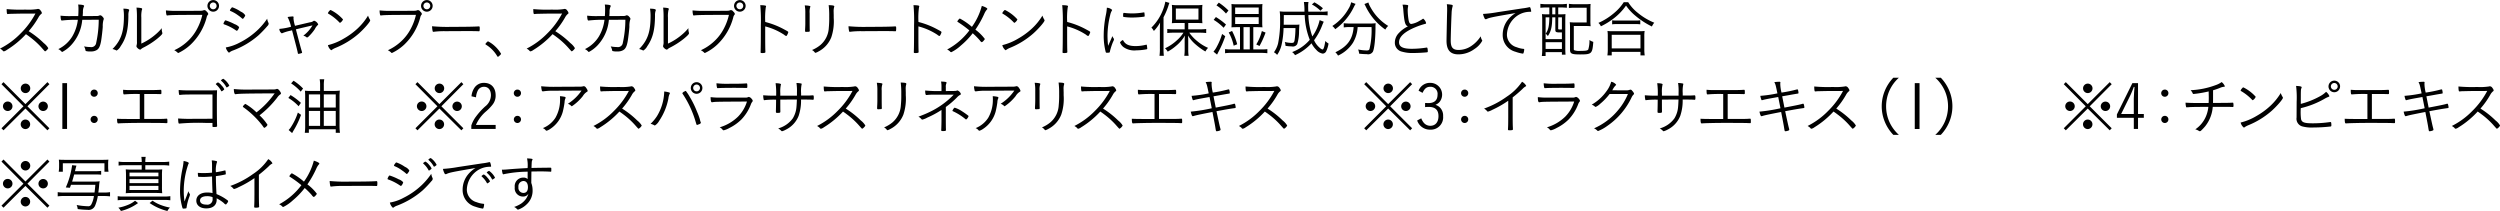 <svg xmlns="http://www.w3.org/2000/svg" width="646.125" height="54.53"><path d="M6.706 8.83c.448.31.72.5.88.63a20.479 20.479 0 013.009 2.69c.992 1.12.992 1.12 1.089 1.12a2.077 2.077 0 00.8-.82 4.634 4.634 0 00-1.169-1.31A22.817 22.817 0 007.41 8.06a21.382 21.382 0 002.513-3.53 2.971 2.971 0 01.736-.93.3.3 0 00.16-.24 1.192 1.192 0 00-.3-.59.853.853 0 00-.656-.47 1.177 1.177 0 00-.288.05 14.541 14.541 0 01-3.01.13 38.359 38.359 0 01-4.85-.13c.016.96.081 1.28.241 1.28h.048a.74.74 0 00.192-.02c.144-.01.176-.01.352-.03.416-.01 2.449-.06 3.057-.06 2.753 0 2.753 0 3.553-.02a20.832 20.832 0 01-3.793 5.11 19.847 19.847 0 01-5.362 3.95 3.1 3.1 0 01.672.48.452.452 0 00.32.24 2.053 2.053 0 00.769-.38 23.125 23.125 0 004.942-4.07zM25.518 5.1a28.028 28.028 0 01-.656 5.96 1.258 1.258 0 01-1.473 1.1 9.01 9.01 0 01-1.664-.17 3.478 3.478 0 01.32.76c.064.37.08.4.208.45a3.883 3.883 0 001.232.1 2.806 2.806 0 001.473-.34c.592-.33.928-.99 1.169-2.35.128-.74.352-2.56.432-3.68a5.886 5.886 0 01.192-1.8.649.649 0 00.08-.27.881.881 0 00-.288-.48.965.965 0 00-.625-.43.606.606 0 00-.288.08 1.524 1.524 0 01-.56.11c-.064 0-.752 0-3.7.02.016-.34.048-.59.064-1.01a3.128 3.128 0 01.24-1.42.4.4 0 00.064-.2c0-.2-.448-.32-1.537-.36a6.693 6.693 0 01.08 1.24c0 .56-.016 1.17-.064 1.75H18.28a21.175 21.175 0 01-2.641-.11c.048.97.128 1.26.368 1.26 0 0 .112-.02.144-.02a30.339 30.339 0 013.97-.17 10.977 10.977 0 01-1.424 4.27 8.575 8.575 0 01-3.634 3.3 2.6 2.6 0 01.832.62.26.26 0 00.192.12 8.687 8.687 0 002.177-1.64 10.964 10.964 0 002.978-6.53.557.557 0 00.016-.14zm11.01-.51a7.333 7.333 0 01.128-1.98.578.578 0 00.08-.29c0-.11-.064-.18-.256-.23a6.96 6.96 0 00-1.2-.12 21.107 21.107 0 01.112 2.62v6.11a2.906 2.906 0 01-.08.98.891.891 0 00-.048.26.627.627 0 00.24.43 1.4 1.4 0 00.7.46.3.3 0 00.224-.11 2.619 2.619 0 01.592-.4 20.4 20.4 0 003.586-2.29c.976-.81 1.36-1.21 1.36-1.44a1.59 1.59 0 00-.032-.19 3.043 3.043 0 01-.128-.94v-.18a12.3 12.3 0 01-1.456 1.5 15.584 15.584 0 01-3.826 2.49V4.59zm-4.642-2.35a12.1 12.1 0 01.144 1.77c0 3.09-.368 4.92-1.344 6.61a9.826 9.826 0 01-1.617 2.05 4 4 0 01.913.32.34.34 0 00.176.07 2.871 2.871 0 001.024-1.12c1.409-2.04 1.969-4.18 2-7.89a3.469 3.469 0 01.16-1.28.467.467 0 00.048-.16c.001-.24-.479-.36-1.504-.37zm20.4 1.61a14.234 14.234 0 01-1.312 3.54 12.029 12.029 0 01-2.8 3.56 12.683 12.683 0 01-3.138 2.03 3.583 3.583 0 01.865.62.26.26 0 00.176.1 12.314 12.314 0 003.2-2.18 14.951 14.951 0 004.114-6.96 1.673 1.673 0 01.32-.74.28.28 0 00.112-.22 1.119 1.119 0 00-.416-.61.785.785 0 00-.593-.38.632.632 0 00-.192.04 1.861 1.861 0 01-.672.13c-.256.02-3.777.03-5.954.03a25.19 25.19 0 01-3.106-.12 4.128 4.128 0 00.128 1.13.2.2 0 00.209.18.446.446 0 00.144-.02c.736-.09 2.353-.13 6.322-.13h2.593zm4.322-2.33a1.5 1.5 0 10-1.5 1.5 1.5 1.5 0 001.495-1.5zm-.624 0a.881.881 0 11-.881-.88.865.865 0 01.872.88zm7.405 2.45a2.462 2.462 0 00-1.137-.95 9.238 9.238 0 00-2.208-1.13.449.449 0 00-.305.27 1.207 1.207 0 00-.32.51c0 .08.048.11.192.19a9.014 9.014 0 011.905 1.09 8.869 8.869 0 011.073.85.175.175 0 00.128.06.529.529 0 00.352-.32 1.387 1.387 0 00.315-.57zm5.666.86a17.506 17.506 0 01-2.273 2.74 19.293 19.293 0 01-4.882 3.46 11.937 11.937 0 01-3.537 1.23 2.477 2.477 0 00.8 1.36.271.271 0 00.16-.1 3.4 3.4 0 01.913-.48 21.4 21.4 0 006.578-3.92 29.366 29.366 0 002.321-2.42.846.846 0 00.3-.59.57.57 0 00-.032-.17 3.4 3.4 0 01-.353-1.11zm-11.3 1.28c.016.13.032.13.384.26a12.677 12.677 0 012.9 1.52.563.563 0 00.16.06.515.515 0 00.32-.29 1.982 1.982 0 00.288-.65 2.767 2.767 0 00-1.168-.77 14.821 14.821 0 00-2.321-.98.277.277 0 00-.24.18 2.223 2.223 0 00-.328.67zm17.724 1.71c1.089 4.15 1.377 5.25 1.489 5.88.032.17.064.22.176.22a3.238 3.238 0 00.72-.17c.176-.05.208-.1.208-.2a.885.885 0 00-.048-.2c-.288-.95-.624-2.2-1.552-5.77 1.776-.43 3.2-.76 4.289-1.02a8.837 8.837 0 01-2.369 2.66 2.072 2.072 0 01.689.3.409.409 0 00.288.16.576.576 0 00.336-.19 11.517 11.517 0 001.649-1.94 3.738 3.738 0 01.768-1.07.216.216 0 00.112-.18 1.641 1.641 0 00-1.024-.94.408.408 0 00-.224.08 1.566 1.566 0 01-.865.32l-3.873.91a7.936 7.936 0 01-.4-1.97c0-.03.016-.11.016-.16a.282.282 0 00.016-.09.2.2 0 00-.256-.2 9.483 9.483 0 00-1.3.15 10.066 10.066 0 01.9 2.51 16.131 16.131 0 01-3.025.56 1.409 1.409 0 00.608 1.14.617.617 0 00.192-.05 11.17 11.17 0 012.049-.62zm13.178-2.8a10.569 10.569 0 00-3.185-2.43.4.4 0 00-.32.21 1.622 1.622 0 00-.4.59c0 .08.016.1.368.3a12.942 12.942 0 012.593 2.1.244.244 0 00.176.11 1.814 1.814 0 00.763-.88zm6.467-.99a15.285 15.285 0 01-2.721 3.35 19.025 19.025 0 01-3.6 2.62 14.771 14.771 0 01-4.049 1.67 2.343 2.343 0 00.832 1.31.368.368 0 00.208-.11 4.65 4.65 0 01.928-.5 21.084 21.084 0 006.051-3.73c1.36-1.22 2.9-2.99 2.9-3.36a.392.392 0 00-.08-.23 4.431 4.431 0 01-.474-1.02zm12.375-.18a14.194 14.194 0 01-1.313 3.54 12 12 0 01-2.8 3.56 12.656 12.656 0 01-3.137 2.03 3.579 3.579 0 01.864.62.26.26 0 00.177.1 12.331 12.331 0 003.2-2.18 14.941 14.941 0 004.113-6.96 1.682 1.682 0 01.321-.74.28.28 0 00.112-.22 1.117 1.117 0 00-.417-.61.785.785 0 00-.592-.38.632.632 0 00-.192.04 1.861 1.861 0 01-.672.13c-.256.02-3.778.03-5.955.03a25.181 25.181 0 01-3.1-.12 4.128 4.128 0 00.128 1.13.2.2 0 00.208.18.446.446 0 00.144-.02c.737-.09 2.353-.13 6.323-.13h2.593zm4.322-2.33a1.5 1.5 0 10-1.5 1.5 1.5 1.5 0 001.495-1.5zm-.624 0a.881.881 0 11-.881-.88.866.866 0 01.876.88zm.469 5.26a6.517 6.517 0 00.16 1.3.181.181 0 00.193.14.626.626 0 00.128-.01 21.269 21.269 0 013.073-.15c1.36-.01 5.362-.03 5.6-.03 1.105 0 2.545.02 2.865.05h.08c.192 0 .224-.11.224-.86 0-.29-.064-.4-.208-.4h-.1c-.9.08-3.713.12-6.931.12a42.206 42.206 0 01-5.089-.16zm13.8 4.6a.189.189 0 00.112.16 8.481 8.481 0 012.945 3.01.213.213 0 00.16.12.824.824 0 00.449-.33.868.868 0 00.368-.45 8.52 8.52 0 00-1.489-1.86 7.649 7.649 0 00-1.857-1.34.362.362 0 00-.288.21.929.929 0 00-.402.48zm17.349-2.55c.448.31.72.5.88.63a20.479 20.479 0 013.009 2.69c.993 1.12.993 1.12 1.089 1.12a2.077 2.077 0 00.8-.82 4.64 4.64 0 00-1.168-1.31 22.866 22.866 0 00-3.906-3.08 21.324 21.324 0 002.513-3.53 2.971 2.971 0 01.736-.93.3.3 0 00.16-.24 1.192 1.192 0 00-.3-.59.853.853 0 00-.656-.47 1.177 1.177 0 00-.288.05 14.535 14.535 0 01-3.009.13 38.337 38.337 0 01-4.85-.13c.016.96.08 1.28.24 1.28h.048a.74.74 0 00.192-.02c.144-.01.176-.01.352-.03.416-.01 2.449-.06 3.057-.06 2.753 0 2.753 0 3.554-.02a20.86 20.86 0 01-3.794 5.11 19.847 19.847 0 01-5.362 3.95 3.1 3.1 0 01.672.48.452.452 0 00.32.24 2.053 2.053 0 00.769-.38 23.125 23.125 0 004.94-4.07zm18.812-3.73a28.028 28.028 0 01-.656 5.96 1.257 1.257 0 01-1.472 1.1 9.012 9.012 0 01-1.665-.17 3.478 3.478 0 01.32.76c.064.37.08.4.208.45a3.887 3.887 0 001.233.1 2.8 2.8 0 001.472-.34c.592-.33.929-.99 1.169-2.35.128-.74.352-2.56.432-3.68a5.886 5.886 0 01.192-1.8.649.649 0 00.08-.27.881.881 0 00-.288-.48.964.964 0 00-.624-.43.606.606 0 00-.288.08 1.534 1.534 0 01-.561.11c-.064 0-.752 0-3.7.02.016-.34.048-.59.064-1.01a3.128 3.128 0 01.24-1.42.4.4 0 00.064-.2c0-.2-.448-.32-1.537-.36a6.693 6.693 0 01.08 1.24c0 .56-.016 1.17-.064 1.75h-1.936a21.183 21.183 0 01-2.642-.11c.049.97.129 1.26.369 1.26 0 0 .112-.02.144-.02a30.31 30.31 0 013.969-.17 10.977 10.977 0 01-1.424 4.27 8.575 8.575 0 01-3.634 3.3 2.62 2.62 0 01.833.62.26.26 0 00.192.12 8.723 8.723 0 002.177-1.64 10.963 10.963 0 002.977-6.53.557.557 0 00.016-.14zm11.01-.51a7.266 7.266 0 01.129-1.98.578.578 0 00.08-.29c0-.11-.064-.18-.257-.23a6.96 6.96 0 00-1.2-.12 21.107 21.107 0 01.112 2.62v6.11a2.906 2.906 0 01-.08.98.891.891 0 00-.048.26.627.627 0 00.24.43 1.4 1.4 0 00.7.46.3.3 0 00.224-.11 2.63 2.63 0 01.593-.4 20.42 20.42 0 003.585-2.29c.977-.81 1.361-1.21 1.361-1.44a1.59 1.59 0 00-.032-.19 3.043 3.043 0 01-.128-.94v-.18a12.379 12.379 0 01-1.457 1.5 15.565 15.565 0 01-3.826 2.49V4.59zm-4.641-2.35a12.1 12.1 0 01.144 1.77c0 3.09-.368 4.92-1.345 6.61a9.826 9.826 0 01-1.617 2.05 3.982 3.982 0 01.913.32.34.34 0 00.176.07 2.871 2.871 0 001.024-1.12c1.409-2.04 1.969-4.18 2-7.89a3.469 3.469 0 01.16-1.28.467.467 0 00.048-.16c-.001-.24-.481-.36-1.505-.37zm20.394 1.61a14.234 14.234 0 01-1.312 3.54 12.013 12.013 0 01-2.8 3.56 12.683 12.683 0 01-3.138 2.03 3.564 3.564 0 01.865.62.26.26 0 00.176.1 12.314 12.314 0 003.2-2.18 14.943 14.943 0 004.114-6.96 1.673 1.673 0 01.32-.74.28.28 0 00.112-.22 1.119 1.119 0 00-.416-.61.785.785 0 00-.592-.38.632.632 0 00-.192.04 1.87 1.87 0 01-.673.13c-.256.02-3.777.03-5.954.03a25.161 25.161 0 01-3.105-.12 4.128 4.128 0 00.128 1.13.2.2 0 00.208.18.446.446 0 00.144-.02c.736-.09 2.353-.13 6.322-.13h2.593zm4.322-2.33a1.5 1.5 0 10-1.5 1.5 1.5 1.5 0 001.498-1.5zm-.624 0a.881.881 0 11-.88-.88.865.865 0 01.878.88zm5.672 5.3a16.285 16.285 0 014.9 2.16 1.214 1.214 0 00.528.32.34.34 0 00.224-.21 2.653 2.653 0 00.32-.77c0-.13-.1-.21-1.008-.69a20.751 20.751 0 00-4.946-1.95 19.767 19.767 0 01.144-3.81.625.625 0 00.064-.26c0-.17-.3-.24-1.489-.28a44.453 44.453 0 01.144 5.2c0 3.92-.016 5.73-.064 6.86v.08c0 .21.064.24.417.24a2.318 2.318 0 00.72-.08.277.277 0 00.1-.28v-.08c-.032-.56-.048-1.72-.048-4.42V6.82zm16.408-5.49a21.773 21.773 0 01.144 2.99 25.624 25.624 0 01-.112 2.91 6.238 6.238 0 01-2.129 4.37 8.574 8.574 0 01-2.209 1.33 1.933 1.933 0 01.608.48c.192.24.192.24.3.24a2.94 2.94 0 00.721-.32 7.084 7.084 0 003.361-3.7 12.893 12.893 0 00.624-5.01v-.78c-.016-.32-.016-.56-.016-.72a3.973 3.973 0 01.112-1.25.332.332 0 00.048-.18c.002-.25-.27-.32-1.454-.36zm-6.035 4.64c0 .3-.016.89-.048 1.45-.016.31-.016.42-.016.5 0 .24.032.3.24.32h.16a5.561 5.561 0 01.577-.03.248.248 0 00.24-.31 2.847 2.847 0 00-.016-.32c0-.16-.016-1.1-.016-1.58V3.39a4.376 4.376 0 01.128-1.49.4.4 0 00.064-.19c0-.18-.368-.26-1.457-.32a10.814 10.814 0 01.144 2.1v2.48zm11.162.81a6.517 6.517 0 00.16 1.3.181.181 0 00.193.14.626.626 0 00.128-.01 21.269 21.269 0 013.073-.15c1.36-.01 5.362-.03 5.6-.03 1.1 0 2.545.02 2.865.05h.08c.192 0 .224-.11.224-.86 0-.29-.064-.4-.208-.4h-.1c-.9.08-3.713.12-6.931.12a42.206 42.206 0 01-5.086-.16zm18.063.04a16.274 16.274 0 014.9 2.16 1.214 1.214 0 00.528.32.341.341 0 00.225-.21 2.653 2.653 0 00.32-.77c0-.13-.1-.21-1.009-.69a20.735 20.735 0 00-4.946-1.95 19.767 19.767 0 01.144-3.81.625.625 0 00.064-.26c0-.17-.3-.24-1.488-.28a44.453 44.453 0 01.144 5.2c0 3.92-.016 5.73-.064 6.86v.08c0 .21.064.24.416.24a2.318 2.318 0 00.72-.08.277.277 0 00.1-.28v-.08c-.032-.56-.048-1.72-.048-4.42V6.82zm14.732.84a26.149 26.149 0 002.3-4.09 4.149 4.149 0 01.641-1.06.343.343 0 00.144-.21c0-.21-.513-.49-1.425-.78a16.285 16.285 0 01-2.561 5.42A16.834 16.834 0 00248.1 4.8a.307.307 0 00-.256.16 1.589 1.589 0 00-.417.59.186.186 0 00.129.14 28.54 28.54 0 012.977 2.17 17.438 17.438 0 01-5.747 4.94 2.949 2.949 0 01.705.45.483.483 0 00.368.24 10.388 10.388 0 002.465-1.71 20.292 20.292 0 003.073-3.19 19.042 19.042 0 011.825 1.83 1.336 1.336 0 00.5.49 1.135 1.135 0 00.56-.48.683.683 0 00.24-.37 11.849 11.849 0 00-2.434-2.4zm10.862-2.64a10.569 10.569 0 00-3.185-2.43.4.4 0 00-.321.21 1.622 1.622 0 00-.4.59c0 .08.016.1.368.3a12.914 12.914 0 012.593 2.1.244.244 0 00.177.11 1.814 1.814 0 00.766-.88zm6.466-.99a15.228 15.228 0 01-2.721 3.35 19.017 19.017 0 01-3.6 2.62 14.776 14.776 0 01-4.05 1.67 2.342 2.342 0 00.833 1.31.368.368 0 00.208-.11 4.65 4.65 0 01.928-.5 21.065 21.065 0 006.05-3.73c1.361-1.22 2.9-2.99 2.9-3.36a.392.392 0 00-.08-.23 4.444 4.444 0 01-.47-1.02zm6.379 2.79a16.3 16.3 0 014.9 2.16 1.214 1.214 0 00.528.32.34.34 0 00.224-.21 2.653 2.653 0 00.32-.77c0-.13-.1-.21-1.008-.69a20.768 20.768 0 00-4.946-1.95 19.767 19.767 0 01.144-3.81.625.625 0 00.064-.26c0-.17-.3-.24-1.489-.28a44.453 44.453 0 01.144 5.2c0 3.92-.016 5.73-.064 6.86v.08c0 .21.064.24.416.24a2.325 2.325 0 00.721-.08.277.277 0 00.1-.28v-.08c-.032-.56-.048-1.72-.048-4.42V6.82zm10.595 5.02a24.027 24.027 0 01-.16-2.69 22.261 22.261 0 01.7-5.26 3.515 3.515 0 01.384-1.06.678.678 0 00.113-.27 2.062 2.062 0 00-1.361-.56 11.94 11.94 0 01-.24 1.79 27.173 27.173 0 00-.576 5.33 16.567 16.567 0 00.512 4.29.27.27 0 00.336.22 2.412 2.412 0 00.656-.06.589.589 0 00.112-.32 16.988 16.988 0 01.817-2.48 1.506 1.506 0 00.224-.61.3.3 0 00-.064-.19 2.26 2.26 0 01-.336-.64c-.1.21-.1.21-.465 1.05zm3.842-1.5a1.753 1.753 0 00-.769.62 2.906 2.906 0 00.865 1.19 4.84 4.84 0 003.361.86 14.256 14.256 0 002.481-.24c.3-.05.336-.08.336-.19a7.4 7.4 0 00-.112-.91.12.12 0 00-.128-.12.167.167 0 00-.1.02 11.107 11.107 0 01-2.641.34c-1.807 0-2.735-.45-3.295-1.57zm.24-7.01c-.144 0-.208.17-.208.59v.25c.016.13.032.18.112.2a13.9 13.9 0 002.273.16 23.176 23.176 0 002.977-.21.191.191 0 00.208-.23 4.738 4.738 0 00-.064-.78.112.112 0 00-.128-.11.489.489 0 00-.112.01 17.1 17.1 0 01-2.945.26 16.745 16.745 0 01-1.841-.11 2.137 2.137 0 00-.271-.03zm15.709 4.25h-2.945a11.454 11.454 0 01-1.553-.09v1.05a11.621 11.621 0 011.553-.09h2.625a9.056 9.056 0 01-1.745 2.01 11.541 11.541 0 01-3.025 2.02 3.209 3.209 0 01.7.87 12.269 12.269 0 002.145-1.49 9.858 9.858 0 002.305-2.68 15.336 15.336 0 00-.064 1.65v2.1a10.407 10.407 0 01-.1 1.5h1.121a10.407 10.407 0 01-.1-1.5v-2.11a16.106 16.106 0 00-.064-1.64 9.545 9.545 0 002.048 2.37 16.073 16.073 0 002.449 1.76 4.558 4.558 0 01.689-.94 11.188 11.188 0 01-2.786-1.73 10.466 10.466 0 01-2.064-2.19h2.881a13 13 0 011.488.09V7.49a11.007 11.007 0 01-1.5.09h-3.137V5.94h2.048c.593 0 1.3.03 1.617.06a10.46 10.46 0 01-.064-1.36v-2a11.741 11.741 0 01.064-1.38 10.4 10.4 0 01-1.7.08h-4.504a10.518 10.518 0 01-1.7-.08 11.277 11.277 0 01.064 1.36v2a11.208 11.208 0 01-.064 1.38 14.781 14.781 0 011.632-.06h1.681v1.64zm-2.289-5.37h5.843v2.86h-5.843V2.21zm-4.119 10.38a14.8 14.8 0 01-.1 1.84h1.12a15.181 15.181 0 01-.08-1.8V4.46a18.759 18.759 0 001.232-2.88 6.667 6.667 0 01.289-.83l-1.057-.32a11.33 11.33 0 01-.608 2.11 12.859 12.859 0 01-2.993 4.6 2.968 2.968 0 01.528.67l.112.19a10.267 10.267 0 001.6-2.16c-.032.66-.048 1.25-.048 1.84v4.91zm20.7.18h-2.193a11.2 11.2 0 01-1.665-.08v1.07a9.776 9.776 0 011.665-.09h7.667a11.862 11.862 0 011.6.09v-1.07a9.962 9.962 0 01-1.6.08h-2.033V7.02h.944c.529 0 1.057.02 1.425.05a10.108 10.108 0 01-.064-1.21V2.25a11.176 11.176 0 01.064-1.21 11.371 11.371 0 01-1.457.06h-5.122a11.088 11.088 0 01-1.44-.06c.032.46.048.77.048 1.25v3.53c0 .5-.016.84-.048 1.25.384-.03.88-.05 1.424-.05h.785v5.75zm.912 0V7.02h1.617v5.75h-1.617zm-2.161-10.82h6.083v1.66h-6.083V1.95zm0 2.5h6.083v1.76h-6.083V4.45zm-4.834-3.06a11.855 11.855 0 012.465 2.11l.64-.78a15.555 15.555 0 00-2.5-2.04zm-.72 3.74a12.653 12.653 0 012.577 2.05l.608-.84a17.767 17.767 0 00-2.609-1.94zm2.177 3.65a16.5 16.5 0 01-1.345 3.25 6.085 6.085 0 01-.88 1.32l.928.76c.1-.19.128-.27.352-.7a26.006 26.006 0 001.761-4.05zm1.712-.38a11.509 11.509 0 011.281 3.41l.912-.37A16.3 16.3 0 00318.426 8zm7.956 3.49a23.345 23.345 0 001.568-3.47l-.96-.39a12.439 12.439 0 01-1.441 3.46zm15.544-6.69a11.619 11.619 0 01-1.889 4.22 18.166 18.166 0 01-1.025-5.52h3.266a12.84 12.84 0 011.712.08V2.93a8.185 8.185 0 01-1.648.09h-3.346c-.032-.7-.032-.94-.032-1.25a6.362 6.362 0 01.08-1.25h-1.184a16.863 16.863 0 01.144 2.5h-4.53a14.5 14.5 0 01-1.873-.08 10.837 10.837 0 01.1 1.92 28.7 28.7 0 01-.512 6.33 6.53 6.53 0 01-1.072 2.32 2.7 2.7 0 01.816.68 7.336 7.336 0 001.169-2.68 22.4 22.4 0 00.5-4.25h3.073a22.106 22.106 0 01-.224 3.14c-.112.56-.24.69-.752.69a7.766 7.766 0 01-1.777-.24 3.338 3.338 0 01.176.99 9.1 9.1 0 001.617.15 1.275 1.275 0 001.424-.61 10.932 10.932 0 00.464-3.32c.064-1.36.064-1.36.1-1.72a8.269 8.269 0 01-1.152.06h-2.913c.016-.66.016-1.17.032-2.5h5.394a19.132 19.132 0 001.313 6.39 11.111 11.111 0 01-4.562 3.17 2.633 2.633 0 01.752.8 13.057 13.057 0 004.258-3.07 6.613 6.613 0 001.264 1.72 2.806 2.806 0 001.633.95 1.079 1.079 0 00.944-.72 6.794 6.794 0 00.56-1.89 3.557 3.557 0 01-.832-.66c-.208 1.41-.448 2.2-.7 2.2a1.3 1.3 0 01-.656-.36 5.464 5.464 0 01-1.553-2.03 15.851 15.851 0 002.161-4.02c.176-.4.24-.54.336-.77zm.848-3.07A12.153 12.153 0 00339.7.6l-.64.55a9.845 9.845 0 012.209 1.62zm7.936 4.86c-.24 3.15-1.6 5.03-4.722 6.52a3.451 3.451 0 01.689.86 9.084 9.084 0 003.873-3.34 8.893 8.893 0 001.2-4.04h3.59a21.012 21.012 0 01-.528 5.67c-.1.3-.272.38-.752.38a11.8 11.8 0 01-2.177-.25 4.32 4.32 0 01.256 1.08 18.873 18.873 0 002 .13 1.426 1.426 0 001.536-.62c.384-.71.672-3.3.688-6.28a7.491 7.491 0 01.048-1.1 11.615 11.615 0 01-1.6.08h-5.071A14.405 14.405 0 01347.29 6v1.09a10.768 10.768 0 011.585-.1h.976zm-.64-6.4a5.006 5.006 0 01-.656 1.63 12.711 12.711 0 01-4.21 4.5 3.493 3.493 0 01.752.83 15.1 15.1 0 004.834-5.78 6.036 6.036 0 01.432-.76zm3.425.45c.064.13.16.27.224.41a15.712 15.712 0 005.186 6.2 3.572 3.572 0 01.737-.95 12.854 12.854 0 01-4.546-4.78 5.592 5.592 0 01-.576-1.28zm9.855.16a8.328 8.328 0 01.208 1.47c.256 3.12.464 3.86 1.184 4.15a7.7 7.7 0 00-2.337 1.71 3.53 3.53 0 00-1.04 2.43 2.352 2.352 0 001.873 2.4 9.46 9.46 0 002.9.34c1.088 0 2.881-.1 3.5-.18a.225.225 0 00.241-.27 3.326 3.326 0 00-.1-.83.2.2 0 00-.192-.13.417.417 0 00-.128.02 24.525 24.525 0 01-3.729.3c-2.289 0-3.281-.51-3.281-1.7 0-1.41 1.44-2.73 4.257-3.89a18.856 18.856 0 012.465-.84.276.276 0 00.272-.21 2.092 2.092 0 00-.736-1.14.466.466 0 00-.112.03 4.162 4.162 0 01-.784.48 5.783 5.783 0 01-2.161.85c-.4 0-.592-.27-.737-1.02a17.1 17.1 0 01-.224-2.39 4.7 4.7 0 01.1-1.1c.016-.1.032-.15.032-.19a.24.24 0 00-.24-.2 6.815 6.815 0 00-1.229-.09zm11.448-.11a8.07 8.07 0 01.08 1.24v.47c-.032.96-.161 7.34-.161 7.74 0 2.39.977 3.51 3.074 3.51a7.008 7.008 0 004.113-1.36 5.992 5.992 0 002.049-2.15.4.4 0 00-.064-.19 2.8 2.8 0 01-.336-.97 8.4 8.4 0 01-2.561 2.59 5.826 5.826 0 01-3.137.94c-1.5 0-2.049-.65-2.049-2.43 0-1.07.144-5.49.224-7.01a7.147 7.147 0 01.24-1.74.837.837 0 00.048-.24c0-.16-.064-.21-.3-.26a8.553 8.553 0 00-1.218-.14zm13.2 2.04a30.19 30.19 0 01-3.842.47 3.927 3.927 0 00.4 1.13.308.308 0 00.3.24.531.531 0 00.272-.08c.752-.35 1.648-.52 7.443-1.52a7.742 7.742 0 00-1.889 1.62 6.222 6.222 0 00-1.441 3.92 4.444 4.444 0 003.314 4.47 9.885 9.885 0 001.857.48.205.205 0 00.208-.16 3.053 3.053 0 00.176-.9.149.149 0 00-.16-.17 6.036 6.036 0 01-1.761-.42 3.384 3.384 0 01-2.545-3.25 6.184 6.184 0 013.2-5.22 5.861 5.861 0 012.737-.69c.288 0 .336-.01.336-.16a4.453 4.453 0 00-.224-.91.232.232 0 00-.208-.13.255.255 0 00-.112.02 13.842 13.842 0 01-1.744.3zm13.29-1.2v1.78h-.352a15.228 15.228 0 01-1.552-.06 13.92 13.92 0 01.064 1.55v7.36a11.772 11.772 0 01-.1 1.91h.976v-1h4.21v.66h.944c-.032-.34-.064-.96-.064-1.57V5.15c0-.66.016-1.01.048-1.5-.432.04-.88.06-1.632.06h-.24V1.93h.7a15.115 15.115 0 011.536.08V.99a11.32 11.32 0 01-1.6.1h-3.7a11.086 11.086 0 01-1.552-.1v1.02c.416-.04.928-.08 1.536-.08h.768zm.753 0h.8v1.78h-.8V1.93zm-.753 2.55c-.032 2.24-.256 3.22-.944 4.24a2.171 2.171 0 01.56.61c.849-1.27 1.105-2.37 1.137-4.85h.8v3.23c0 .56.192.67 1.169.67h.528v1.73h-4.21V4.48h.96zm2.305 0h.945V7.6c-.24.02-.3.02-.352.02-.545 0-.609-.02-.609-.24zm-3.265 6.42h4.21v1.74h-4.21V10.9zm11.573-8.36c0-.85.016-1.1.048-1.52a11.715 11.715 0 01-1.457.07h-2.577a10.992 10.992 0 01-1.568-.1v1.09A9.113 9.113 0 01407.05 2h3.025v3.81h-2.881a12.8 12.8 0 01-1.488-.07 12.605 12.605 0 01.064 1.51v5.54c0 1.08.4 1.28 2.593 1.28 3.025 0 3.185-.16 3.425-3.25a3.23 3.23 0 01-.992-.48 7.768 7.768 0 01-.3 2.43c-.161.29-.625.38-1.969.38a4.109 4.109 0 01-1.649-.16.4.4 0 01-.128-.41V6.72h2.865c.656 0 1.041.02 1.489.06a11.647 11.647 0 01-.064-1.44v-2.8zm8.618-1.97a11.826 11.826 0 01-2.353 2.68 16.279 16.279 0 01-4.194 2.67 2.384 2.384 0 01.64.88 18.11 18.11 0 003.266-2 14.825 14.825 0 003.233-3.36 12.621 12.621 0 002.353 2.57 20.709 20.709 0 004.338 2.84 4.128 4.128 0 01.608-.98 16.277 16.277 0 01-4.21-2.51 10.719 10.719 0 01-2.529-2.79h-1.152zm-2.993 5.72a8.208 8.208 0 011.2-.07h4.786a8.7 8.7 0 011.281.07V5.25a10.46 10.46 0 01-1.3.06h-4.753a8.853 8.853 0 01-1.216-.06v1.04zm-.112 8.02v-.9h7.426v.9h1.1a10.312 10.312 0 01-.1-1.52V9.41a8.533 8.533 0 01.08-1.41 7.508 7.508 0 01-1.184.06h-7.235a7.515 7.515 0 01-1.185-.06 8.832 8.832 0 01.08 1.41v3.38a10.8 10.8 0 01-.1 1.52h1.105zm0-5.32h7.426v3.51h-7.427V8.99zM6.575 26.91L.909 21.23l-.528.53 5.682 5.71-5.682 5.68.528.53 5.666-5.63 5.683 5.63.512-.53-5.682-5.68 5.682-5.71-.512-.53zm.016-5.3a1.225 1.225 0 100 2.45 1.225 1.225 0 00.002-2.45zm-4.593 4.63a1.218 1.218 0 00-1.233 1.22 1.243 1.243 0 001.233 1.23A1.225 1.225 0 002 26.24zm9.155.02a1.215 1.215 0 101.217 1.21 1.212 1.212 0 00-1.215-1.21zM6.575 30.9l-.032.01a.041.041 0 01-.032-.01h-.046a1.233 1.233 0 00.112 2.46 1.24 1.24 0 001.217-1.23 1.216 1.216 0 00-1.219-1.23zm9.539-9.41v11.84h1.217V21.49h-1.217zm8.218 1.66a.93.93 0 10.929.93.909.909 0 00-.927-.93zm0 6.79a.925.925 0 10.929.93.909.909 0 00-.927-.93zm11.794.81h-2.591c-1.537 0-2.4-.01-3.282-.06.016.91.08 1.2.3 1.2h.1c.609-.06 3.346-.13 5.939-.13 3.377 0 5.506.02 5.986.05a4.589 4.589 0 00.464.02c.208 0 .224-.04.224-.44 0-.64-.032-.72-.224-.72-.08 0-.224.02-.384.02-.5.05-.5.05-5.378.05V24.3h2c.944 0 1.745 0 1.969.02h.226c.224 0 .24-.03.24-.47 0-.56-.032-.64-.224-.64h-.116c-.609.05-1.537.07-2.529.07h-5.042a17.263 17.263 0 01-1.985-.08c0 .96.048 1.2.256 1.2h.048a34.573 34.573 0 014-.1v6.45zm18.787-.06c-1.953.01-2.609.01-4.642.01a42.077 42.077 0 01-4.242-.08c.048 1.13.1 1.32.288 1.32h.032a55.537 55.537 0 017.123-.16h1.441v.86c0 .15.112.19.48.19a3.053 3.053 0 00.576-.06.175.175 0 00.144-.19v-.07c-.048-1.08-.064-2.59-.064-6.09 0-1.3 0-1.64.048-3.09-.928.03-1.264.03-1.92.03h-5.491a24.32 24.32 0 01-2.5-.1 5.093 5.093 0 00.1 1.14.169.169 0 00.192.14.566.566 0 00.112-.01c.657-.1 1.393-.12 8.324-.12v6.28zm.864-8.96a.228.228 0 00.1.14 5.6 5.6 0 011.265 1.6.189.189 0 00.16.13 1.034 1.034 0 00.384-.26.442.442 0 00.272-.3 3.681 3.681 0 00-.7-.96 2.98 2.98 0 00-.865-.77.567.567 0 00-.384.19.627.627 0 01-.128.1.174.174 0 00-.106.13zm1.329-.93a.1.1 0 00.064.08 5.7 5.7 0 011.3 1.6c.048.09.064.11.128.11a.634.634 0 00.288-.14c.321-.23.369-.26.369-.36a4.858 4.858 0 00-1.521-1.73 1.061 1.061 0 00-.626.44zm9.185 8.24a14.355 14.355 0 00-2.866-2.18.486.486 0 00-.32.26.853.853 0 00-.336.43.188.188 0 00.112.15 23.256 23.256 0 014.9 4.7c.448.64.448.64.544.64a1.626 1.626 0 00.817-.78 12.549 12.549 0 00-2.065-2.45 25.237 25.237 0 004.578-4.6 2.966 2.966 0 01.784-.81.323.323 0 00.176-.27 1.216 1.216 0 00-.32-.6 1.063 1.063 0 00-.656-.56.43.43 0 00-.208.05 2.139 2.139 0 01-.721.1c-.368.01-3.985.03-6.53.03a31.321 31.321 0 01-3.746-.14c.016.84.16 1.34.416 1.34a.4.4 0 00.144-.02c.961-.12 2.385-.16 9.988-.2a22.224 22.224 0 01-4.689 4.91zm17.4-5.54v-1.41a8.7 8.7 0 01.112-1.61h-1.185a8.275 8.275 0 01.112 1.58v1.44h-2.385a11.867 11.867 0 01-1.536-.06 14.749 14.749 0 01.064 1.58v7.64a12.342 12.342 0 01-.1 1.66h1.056v-.91h6.946v.91h1.088a13.906 13.906 0 01-.112-1.74v-7.51a16.472 16.472 0 01.08-1.66 12.214 12.214 0 01-1.632.09h-2.513zm-.961.9v3.39h-2.9V24.4h2.9zm.961 0h3.084v3.39h-3.089V24.4zm-.961 4.27v3.86h-2.9v-3.86h2.9zm.961 0h3.084v3.86h-3.089v-3.86zm-8.452-7.12a12.186 12.186 0 012.481 2.13l.609-.8a12.657 12.657 0 00-2.465-2.02zm-.72 3.76a11.882 11.882 0 012.657 2.15l.592-.88a16.185 16.185 0 00-2.673-2.01zm2.465 3.78a15.454 15.454 0 01-1.937 3.98 4.608 4.608 0 01-.448.53l.9.8c.176-.33.224-.4.337-.61a21.545 21.545 0 001.968-4.11zm36.578-2.18l-5.666-5.68-.529.53 5.683 5.71-5.683 5.68.529.53 5.666-5.63 5.682 5.63.512-.53-5.682-5.68 5.682-5.71-.512-.53zm.016-5.3a1.225 1.225 0 100 2.45 1.225 1.225 0 00-.003-2.45zm-4.594 4.63a1.217 1.217 0 00-1.232 1.22 1.243 1.243 0 001.232 1.23 1.225 1.225 0 00-.002-2.45zm9.156.02a1.215 1.215 0 101.216 1.21 1.212 1.212 0 00-1.218-1.21zm-4.578 4.64l-.032.01a.041.041 0 01-.032-.01h-.048a1.233 1.233 0 00.112 2.46 1.239 1.239 0 001.216-1.23 1.216 1.216 0 00-1.218-1.23zm14.534 1.39h-5.09a9.694 9.694 0 012.577-3.47 12.367 12.367 0 001.7-1.75 3.68 3.68 0 00.816-2.42c0-2-1.153-3.23-2.993-3.23a2.883 2.883 0 00-2.529 1.33 4.6 4.6 0 00-.721 2.14l1.169.26a4.446 4.446 0 01.416-1.65 1.765 1.765 0 011.649-1.07c1.12 0 1.792.83 1.792 2.21a3.756 3.756 0 01-1.5 2.88 17.686 17.686 0 00-2.289 2.51 7.882 7.882 0 00-1.281 2.4v.9h6.291v-1.04zm5.627-9.14a.93.93 0 10.929.93.909.909 0 00-.931-.93zm0 6.79a.925.925 0 10.929.93.909.909 0 00-.931-.93zm16.578-6.53a11.959 11.959 0 01-3.537 3.41 2.242 2.242 0 01.88.56.186.186 0 00.16.08 12.475 12.475 0 002.833-2.63 3.254 3.254 0 011.057-1.1.281.281 0 00.192-.26 1.9 1.9 0 00-.4-.75.828.828 0 00-.576-.45 1.11 1.11 0 00-.177.03 2.832 2.832 0 01-.816.1c-2.065.01-5.394.03-5.89.03a32.852 32.852 0 01-4.162-.14 5.581 5.581 0 00.16 1.05.263.263 0 00.272.27 1.367 1.367 0 00.176-.01 14.367 14.367 0 012.209-.15zm-5.586 1.45a9.41 9.41 0 01.032 1.09 9.3 9.3 0 01-1.184 4.47 6.876 6.876 0 01-3.266 2.69 2.112 2.112 0 01.641.43.474.474 0 00.352.25 3.738 3.738 0 00.992-.52 7.731 7.731 0 003.185-4.45 21.072 21.072 0 00.449-2.4 2.511 2.511 0 01.16-.85.8.8 0 00.1-.34c0-.13-.08-.18-.385-.24a7.528 7.528 0 00-1.078-.13zm15.367 3.97c.448.31.72.5.88.63a20.428 20.428 0 013.009 2.69c.993 1.12.993 1.12 1.089 1.12a2.077 2.077 0 00.8-.82 4.64 4.64 0 00-1.168-1.31 22.866 22.866 0 00-3.906-3.08 21.265 21.265 0 002.513-3.53 2.956 2.956 0 01.737-.93.3.3 0 00.16-.24 1.187 1.187 0 00-.305-.59.853.853 0 00-.656-.47 1.177 1.177 0 00-.288.05 14.527 14.527 0 01-3.009.13 38.337 38.337 0 01-4.85-.13c.016.96.08 1.28.24 1.28h.047a.74.74 0 00.192-.02c.144-.01.176-.01.352-.03.416-.01 2.449-.06 3.057-.06 2.754 0 2.754 0 3.554-.02a20.86 20.86 0 01-3.794 5.11 19.832 19.832 0 01-5.362 3.95 3.1 3.1 0 01.672.48.454.454 0 00.321.24 2.046 2.046 0 00.768-.38 23.1 23.1 0 004.945-4.07zm16.269-4.75a.438.438 0 00.08.17 26.213 26.213 0 013.314 7.08c.288.96.288.96.432.96a5.438 5.438 0 00.56-.21.59.59 0 00.384-.3c0-.03.016-.07.016-.11a.22.22 0 00-.032-.08 3.178 3.178 0 01-.224-.77 18 18 0 00-.752-2 25.146 25.146 0 00-1.841-3.75 13.132 13.132 0 00-.992-1.52.262.262 0 00-.145-.05.3.3 0 00-.1.05.524.524 0 01-.192.1 1.2 1.2 0 00-.51.43zm-4.69-.43v.24a12.815 12.815 0 01-1.856 6.11 10.615 10.615 0 01-1.665 2 3.519 3.519 0 01.944.37.277.277 0 00.176.06 3.113 3.113 0 001.073-1.15 15.563 15.563 0 002.417-5.84 3.447 3.447 0 01.3-1.14.364.364 0 00.08-.21.225.225 0 00-.208-.2 6.239 6.239 0 00-1.263-.24zm9.876-.92a1.5 1.5 0 10-1.5 1.51 1.5 1.5 0 001.498-1.51zm-.624 0a.881.881 0 11-.88-.88.871.871 0 01.878.88zm4.265-1.21a4.29 4.29 0 00.128 1.09.176.176 0 00.176.17h.08c.5-.05 2.129-.08 4.578-.08.656 0 2.417.02 2.625.03h.192c.16 0 .192-.08.192-.51 0-.53-.048-.67-.192-.67h-.032c-1.072.08-2.145.1-4.77.1a21.965 21.965 0 01-2.98-.13zm1.024 3.71a18.069 18.069 0 01-2.545-.13c0 .93.112 1.33.352 1.33a.489.489 0 00.112-.01c.753-.13.977-.13 8.932-.18a9.583 9.583 0 01-2.305 3.9 11.351 11.351 0 01-4.754 2.77 1.824 1.824 0 01.72.56.43.43 0 00.321.21 5.477 5.477 0 001.488-.61 11.782 11.782 0 003.057-2.16 11.541 11.541 0 002.449-3.84 2.388 2.388 0 01.385-.75.386.386 0 00.128-.26.745.745 0 00-.24-.46 1.287 1.287 0 00-.737-.55.589.589 0 00-.256.07 1.632 1.632 0 01-.72.11h-6.387zm15.466-.51v-.67a8.145 8.145 0 01.128-2.05.525.525 0 00.048-.19c0-.18-.48-.29-1.392-.31a19.346 19.346 0 01.144 3.22 31.083 31.083 0 01-3.346-.1 4.927 4.927 0 00.128 1.15.135.135 0 00.161.12 1.177 1.177 0 00.24-.03 20.6 20.6 0 012.8-.1c0 .74-.032 2.62-.048 2.83v.24c0 .31.064.35.432.35.592 0 .72-.06.72-.32v-.24c-.016-.54-.016-1.5-.016-2.88.416 0 1.089 0 2.081-.01h2.209c-.048 1.04-.064 1.45-.1 1.77a6.745 6.745 0 01-.96 3.09 6.971 6.971 0 01-3.778 2.6 3.292 3.292 0 01.8.62.271.271 0 00.208.11 4.409 4.409 0 00.977-.41 6.716 6.716 0 003.3-3.56 12.152 12.152 0 00.624-4.22c1.969 0 2.545.01 3.042.06h.064c.144 0 .192-.11.192-.51 0-.51-.048-.64-.224-.64h-.064c-.9.06-.9.06-2.994.06v-.61a8.827 8.827 0 01.112-2.17.848.848 0 00.048-.19.167.167 0 00-.16-.15 5.843 5.843 0 00-1.2-.13 13.637 13.637 0 01.128 2.48v.79h-4.306zm16.207 4.11c.448.31.721.5.881.63a20.479 20.479 0 013.009 2.69c.992 1.12.992 1.12 1.088 1.12a2.079 2.079 0 00.8-.82 4.653 4.653 0 00-1.169-1.31 22.856 22.856 0 00-3.9-3.08 21.382 21.382 0 002.513-3.53 2.971 2.971 0 01.736-.93.3.3 0 00.16-.24 1.192 1.192 0 00-.3-.59.853.853 0 00-.656-.47 1.191 1.191 0 00-.289.05 14.527 14.527 0 01-3.009.13 38.359 38.359 0 01-4.85-.13c.016.96.08 1.28.24 1.28h.046a.74.74 0 00.192-.02c.145-.01.177-.01.353-.03.416-.01 2.449-.06 3.057-.06 2.753 0 2.753 0 3.553-.02a20.857 20.857 0 01-3.793 5.11 19.863 19.863 0 01-5.362 3.95 3.1 3.1 0 01.672.48.452.452 0 00.32.24 2.046 2.046 0 00.768-.38 23.077 23.077 0 004.94-4.07zm14.916-7.5a21.773 21.773 0 01.144 2.99 25.624 25.624 0 01-.112 2.91 6.237 6.237 0 01-2.128 4.37 8.591 8.591 0 01-2.209 1.33 1.933 1.933 0 01.608.48c.192.24.192.24.3.24a2.924 2.924 0 00.72-.32 7.086 7.086 0 003.362-3.7 12.893 12.893 0 00.624-5.01v-.78c-.016-.32-.016-.56-.016-.72a3.973 3.973 0 01.112-1.25.332.332 0 00.048-.18c.007-.25-.269-.32-1.45-.36zm-6.034 4.64c0 .3-.016.89-.048 1.45-.016.31-.016.42-.016.5 0 .24.032.3.24.32h.16a5.556 5.556 0 01.576-.03.248.248 0 00.24-.31 2.847 2.847 0 00-.016-.32c0-.16-.016-1.1-.016-1.58v-2.61a4.376 4.376 0 01.128-1.49.4.4 0 00.064-.19c0-.18-.368-.26-1.456-.32a10.814 10.814 0 01.144 2.1v2.48zm16.569-2.44a33.035 33.035 0 01-4.209-.14 3.851 3.851 0 00.064.86c.064.24.112.31.272.31a.855.855 0 00.208-.02 17.036 17.036 0 011.84-.08h4.994a21.315 21.315 0 01-6.482 4.6c-.736.35-1.073.49-2.641 1.1a2.458 2.458 0 01.784.64.277.277 0 00.224.11 5.009 5.009 0 001.313-.53 23.861 23.861 0 003.633-1.96v2.88c0 .29-.032 1.65-.048 2.01a2.609 2.609 0 00-.016.31c0 .22.064.25.4.25.753 0 .817-.03.817-.36 0-.1 0-.23-.016-.42 0-.34-.016-1.23-.016-1.79v-3.65a21.567 21.567 0 002.929-2.52 2.687 2.687 0 01.768-.6.281.281 0 00.192-.26 1.45 1.45 0 00-.88-.9.494.494 0 00-.144.04c-.3.11-.3.11-2.865.12v-1a2.054 2.054 0 01.144-.98.411.411 0 00.048-.18c0-.17-.272-.25-1.137-.28l-.288-.02a6.731 6.731 0 01.112 1.41v1.05zm2.833 5.06a.165.165 0 00.128.16 14.208 14.208 0 013.25 2.05.245.245 0 00.176.08 1.638 1.638 0 00.608-.85.175.175 0 00-.08-.14 18.586 18.586 0 00-1.585-1.12 7.371 7.371 0 00-1.888-.93.271.271 0 00-.208.11 2.454 2.454 0 00-.398.64zm16-5.18a11.975 11.975 0 01-3.538 3.41 2.239 2.239 0 01.881.56.186.186 0 00.16.08 12.475 12.475 0 002.833-2.63 3.246 3.246 0 011.056-1.1.281.281 0 00.193-.26 1.906 1.906 0 00-.4-.75.828.828 0 00-.576-.45 1.08 1.08 0 00-.176.03 2.832 2.832 0 01-.816.1c-2.065.01-5.394.03-5.891.03a32.823 32.823 0 01-4.161-.14 5.581 5.581 0 00.16 1.05.263.263 0 00.272.27 1.367 1.367 0 00.176-.01 14.347 14.347 0 012.209-.15zm-5.586 1.45a9.41 9.41 0 01.032 1.09 9.3 9.3 0 01-1.185 4.47 6.868 6.868 0 01-3.265 2.69 2.091 2.091 0 01.64.43.474.474 0 00.352.25 3.753 3.753 0 00.993-.52 7.736 7.736 0 003.185-4.45 21.083 21.083 0 00.448-2.4 2.511 2.511 0 01.16-.85.8.8 0 00.1-.34c0-.13-.08-.18-.384-.24a7.528 7.528 0 00-1.074-.13zm17.02-3.53a21.773 21.773 0 01.144 2.99 25.624 25.624 0 01-.112 2.91 6.234 6.234 0 01-2.129 4.37 8.556 8.556 0 01-2.209 1.33 1.926 1.926 0 01.609.48c.192.24.192.24.3.24a2.924 2.924 0 00.72-.32 7.08 7.08 0 003.361-3.7 12.87 12.87 0 00.625-5.01v-.78c-.016-.32-.016-.56-.016-.72a3.973 3.973 0 01.112-1.25.332.332 0 00.048-.18c.002-.25-.271-.32-1.455-.36zm-6.034 4.64c0 .3-.016.89-.048 1.45-.016.31-.016.42-.016.5 0 .24.032.3.24.32h.16a5.556 5.556 0 01.576-.03.248.248 0 00.24-.31 2.847 2.847 0 00-.016-.32c0-.16-.016-1.1-.016-1.58v-2.61a4.376 4.376 0 01.128-1.49.4.4 0 00.064-.19c0-.18-.368-.26-1.456-.32a10.814 10.814 0 01.144 2.1v2.48zm16.816 2.86c.448.31.72.5.88.63a20.479 20.479 0 013.009 2.69c.993 1.12.993 1.12 1.089 1.12a2.077 2.077 0 00.8-.82 4.64 4.64 0 00-1.168-1.31 22.866 22.866 0 00-3.906-3.08 21.324 21.324 0 002.513-3.53 2.971 2.971 0 01.736-.93.3.3 0 00.16-.24 1.192 1.192 0 00-.3-.59.853.853 0 00-.656-.47 1.177 1.177 0 00-.288.05 14.535 14.535 0 01-3.009.13 38.337 38.337 0 01-4.85-.13c.016.96.08 1.28.24 1.28h.048a.74.74 0 00.192-.02c.144-.01.176-.01.352-.03.416-.01 2.449-.06 3.057-.06 2.753 0 2.753 0 3.554-.02a20.86 20.86 0 01-3.794 5.11 19.847 19.847 0 01-5.362 3.95 3.1 3.1 0 01.672.48.452.452 0 00.32.24 2.046 2.046 0 00.769-.38 23.125 23.125 0 004.942-4.07zm14.017 1.92h-2.593c-1.537 0-2.4-.01-3.281-.06.016.91.08 1.2.3 1.2h.1c.608-.06 3.345-.13 5.938-.13 3.378 0 5.506.02 5.987.05a4.589 4.589 0 00.464.02c.208 0 .224-.04.224-.44 0-.64-.032-.72-.224-.72-.08 0-.224.02-.384.02-.5.05-.5.05-5.379.05V24.3h2c.945 0 1.745 0 1.969.02h.224c.224 0 .24-.03.24-.47 0-.56-.032-.64-.224-.64h-.112c-.608.05-1.536.07-2.529.07h-5.042a17.274 17.274 0 01-1.985-.08c0 .96.048 1.2.256 1.2h.048a34.6 34.6 0 014-.1v6.45zm16.5-6.08c1.585-.29 2.433-.43 2.577-.45.352-.05.368-.06.368-.24a2.872 2.872 0 00-.112-.69.206.206 0 00-.16-.19.485.485 0 00-.16.02 35.185 35.185 0 01-3.953.81 10.427 10.427 0 01-.32-2.22 1.211 1.211 0 01.016-.24 1.124 1.124 0 00.016-.16c0-.13-.08-.18-.289-.18a10.015 10.015 0 00-1.28.1c.32.61.336.67.8 2.9a32.523 32.523 0 01-4.418.64 4.049 4.049 0 00.241.92c.064.18.1.21.176.21a.29.29 0 00.128-.03c.864-.22 1.024-.26 4.081-.8.529 2.63.529 2.63.577 2.91a41.528 41.528 0 01-5.427.87c.176.8.336 1.18.5 1.18a1.9 1.9 0 00.448-.11c.688-.19 1.68-.4 4.658-.98.48 2.44.688 3.56.752 4.01.16.97.16.97.368.97a2.356 2.356 0 00.832-.21.209.209 0 00.144-.2 2.179 2.179 0 00-.08-.39c-.176-.65-.384-1.61-.976-4.38 2.721-.5 3.185-.58 4.5-.77a.7.7 0 00.128-.02.664.664 0 01.112-.01c.16-.02.224-.07.224-.18a3.367 3.367 0 00-.144-.77.206.206 0 00-.208-.19 3.039 3.039 0 00-.368.1c-.608.17-1.9.43-4.434.91-.336-1.7-.528-2.66-.576-2.92zm12.008 4.16c.448.31.72.5.88.63a20.479 20.479 0 013.009 2.69c.993 1.12.993 1.12 1.089 1.12a2.077 2.077 0 00.8-.82 4.64 4.64 0 00-1.168-1.31 22.866 22.866 0 00-3.906-3.08 21.324 21.324 0 002.513-3.53 2.971 2.971 0 01.736-.93.3.3 0 00.16-.24 1.192 1.192 0 00-.3-.59.853.853 0 00-.656-.47 1.177 1.177 0 00-.288.05 14.535 14.535 0 01-3.009.13 38.337 38.337 0 01-4.85-.13c.016.96.08 1.28.24 1.28h.048a.74.74 0 00.192-.02c.144-.01.176-.01.352-.03.416-.01 2.449-.06 3.057-.06 2.753 0 2.753 0 3.554-.02a20.86 20.86 0 01-3.794 5.11 19.847 19.847 0 01-5.362 3.95 3.1 3.1 0 01.672.48.452.452 0 00.32.24 2.053 2.053 0 00.769-.38 23.125 23.125 0 004.935-4.07zm31.872-1.92l-5.667-5.68-.528.53 5.682 5.71-5.682 5.68.528.53 5.667-5.63 5.682 5.63.512-.53-5.682-5.68 5.682-5.71-.512-.53zm.016-5.3a1.225 1.225 0 100 2.45 1.225 1.225 0 00-.007-2.45zm-4.594 4.63a1.218 1.218 0 00-1.233 1.22 1.243 1.243 0 001.233 1.23 1.225 1.225 0 00-.007-2.45zm9.155.02a1.215 1.215 0 101.217 1.21 1.212 1.212 0 00-1.224-1.21zm-4.577 4.64l-.032.01a.041.041 0 01-.032-.01h-.048a1.233 1.233 0 00.112 2.46 1.239 1.239 0 001.216-1.23 1.216 1.216 0 00-1.223-1.23zm9.546-3.22a7.838 7.838 0 01.913-.05c1.712 0 2.545.79 2.545 2.39 0 1.55-.8 2.49-2.1 2.49a2.172 2.172 0 01-1.761-.86 4.106 4.106 0 01-.592-1.07l-1.057.56a3.462 3.462 0 003.378 2.37 3.179 3.179 0 003.329-3.48 2.927 2.927 0 00-.88-2.3 2.876 2.876 0 00-1.105-.64 3.022 3.022 0 00.977-.64 3.032 3.032 0 00-2.209-5.03 3.109 3.109 0 00-3.121 2.02l1.024.56c.544-1.17 1.072-1.57 2.033-1.57a1.813 1.813 0 011.841 2.06c0 1.4-.817 2.15-2.353 2.15-.257 0-.545-.02-.865-.03v1.07zm10.223-4.53a.93.93 0 10.929.93.909.909 0 00-.936-.93zm0 6.79a.925.925 0 10.929.93.909.909 0 00-.936-.93zm11.259.49c0 1.38-.016 2.18-.064 2.9v.1c0 .2.064.24.433.24.672 0 .848-.07.848-.28v-.14a.948.948 0 01-.016-.27c0-.02 0-.13-.016-.31-.016-.4-.032-1.32-.032-2.24v-5.26a34.693 34.693 0 002.513-2.16 3.507 3.507 0 01.832-.68.165.165 0 00.144-.16 2.563 2.563 0 00-1.072-1.04 14.09 14.09 0 01-3.954 3.86 23.14 23.14 0 01-5.858 3.07 2.985 2.985 0 01.784.66.267.267 0 00.208.13 4.757 4.757 0 001.153-.47 25.955 25.955 0 004.1-2.35v4.4zm9.173-8.91a4.29 4.29 0 00.128 1.09.176.176 0 00.176.17h.08c.5-.05 2.129-.08 4.578-.08.657 0 2.417.02 2.625.03h.192c.16 0 .192-.08.192-.51 0-.53-.048-.67-.192-.67h-.032c-1.072.08-2.144.1-4.77.1a21.985 21.985 0 01-2.984-.13zm1.025 3.71a18.051 18.051 0 01-2.545-.13c0 .93.112 1.33.352 1.33a.489.489 0 00.112-.01c.752-.13.976-.13 8.931-.18a9.583 9.583 0 01-2.305 3.9 11.346 11.346 0 01-4.753 2.77 1.824 1.824 0 01.72.56.427.427 0 00.32.21 5.491 5.491 0 001.489-.61 11.8 11.8 0 003.057-2.16 11.556 11.556 0 002.449-3.84 2.371 2.371 0 01.384-.75.386.386 0 00.128-.26.745.745 0 00-.24-.46 1.283 1.283 0 00-.736-.55.589.589 0 00-.256.07 1.639 1.639 0 01-.721.11h-6.386zm20.735-.93a15.566 15.566 0 01-2.481 4.1 16.761 16.761 0 01-6.274 4.77 2.6 2.6 0 01.848.59.266.266 0 00.208.1 10.575 10.575 0 002.385-1.33 18.6 18.6 0 006.307-7.44 2.48 2.48 0 01.416-.6.393.393 0 00.176-.32 1.846 1.846 0 00-.48-.7.563.563 0 00-.417-.3.59.59 0 00-.224.04 2.16 2.16 0 01-.944.13c-1.969 0-3.105 0-3.569-.01.048-.07.08-.13.176-.29a3.858 3.858 0 01.688-.95.271.271 0 00.144-.2 2.077 2.077 0 00-1.281-.76 7.119 7.119 0 01-1.2 2.42 11.983 11.983 0 01-3.826 3.49 3 3 0 01.817.5.319.319 0 00.208.09 4.129 4.129 0 001.152-.8 15.474 15.474 0 002.433-2.53h4.738zm8.791.42v-.67a8.145 8.145 0 01.128-2.05.525.525 0 00.048-.19c0-.18-.48-.29-1.392-.31a19.346 19.346 0 01.144 3.22 31.048 31.048 0 01-3.345-.1 4.927 4.927 0 00.128 1.15.135.135 0 00.16.12 1.177 1.177 0 00.24-.03 20.6 20.6 0 012.8-.1c0 .74-.032 2.62-.048 2.83v.24c0 .31.064.35.432.35.592 0 .72-.06.72-.32v-.24c-.016-.54-.016-1.5-.016-2.88.417 0 1.089 0 2.081-.01h2.209c-.048 1.04-.064 1.45-.1 1.77a6.745 6.745 0 01-.96 3.09 6.971 6.971 0 01-3.778 2.6 3.292 3.292 0 01.8.62.274.274 0 00.209.11 4.408 4.408 0 00.976-.41 6.713 6.713 0 003.3-3.56 12.149 12.149 0 00.625-4.22c1.968 0 2.545.01 3.041.06h.064c.144 0 .192-.11.192-.51 0-.51-.048-.64-.224-.64h-.064c-.9.06-.9.06-2.993.06v-.61a8.827 8.827 0 01.112-2.17.848.848 0 00.048-.19.167.167 0 00-.16-.15 5.862 5.862 0 00-1.2-.13 13.637 13.637 0 01.128 2.48v.79h-4.306zm15.847 6.03h-2.596c-1.536 0-2.4-.01-3.281-.06.016.91.08 1.2.3 1.2h.1c.608-.06 3.346-.13 5.939-.13 3.377 0 5.506.02 5.986.05a4.589 4.589 0 00.464.02c.208 0 .224-.04.224-.44 0-.64-.032-.72-.224-.72-.08 0-.224.02-.384.02-.5.05-.5.05-5.378.05V24.3h2c.944 0 1.744 0 1.968.02h.225c.224 0 .24-.03.24-.47 0-.56-.032-.64-.224-.64h-.115c-.609.05-1.537.07-2.529.07h-5.043a17.255 17.255 0 01-1.984-.08c0 .96.048 1.2.256 1.2h.048a34.561 34.561 0 014-.1v6.45zm16.5-6.08c1.584-.29 2.433-.43 2.577-.45.352-.05.368-.06.368-.24a2.872 2.872 0 00-.112-.69.206.206 0 00-.16-.19.485.485 0 00-.16.02 35.288 35.288 0 01-3.954.81 10.427 10.427 0 01-.32-2.22 1.211 1.211 0 01.016-.24 1.124 1.124 0 00.016-.16c0-.13-.08-.18-.288-.18a10.03 10.03 0 00-1.281.1c.32.61.336.67.8 2.9a32.566 32.566 0 01-4.418.64 4.052 4.052 0 00.24.92c.064.18.1.21.176.21a.29.29 0 00.128-.03c.864-.22 1.024-.26 4.082-.8.528 2.63.528 2.63.576 2.91a41.557 41.557 0 01-5.426.87c.176.8.336 1.18.5 1.18a1.9 1.9 0 00.448-.11c.688-.19 1.681-.4 4.658-.98.48 2.44.688 3.56.752 4.01.16.97.16.97.368.97a2.356 2.356 0 00.833-.21.209.209 0 00.144-.2 2.179 2.179 0 00-.08-.39c-.176-.65-.384-1.61-.977-4.38 2.722-.5 3.186-.58 4.5-.77a.7.7 0 00.128-.02.664.664 0 01.112-.01c.16-.02.224-.07.224-.18a3.367 3.367 0 00-.144-.77.206.206 0 00-.208-.19 3.039 3.039 0 00-.368.1c-.608.17-1.9.43-4.434.91-.336-1.7-.528-2.66-.576-2.92zm12.007 4.16c.448.31.72.5.88.63a20.489 20.489 0 013.01 2.69c.992 1.12.992 1.12 1.088 1.12a2.077 2.077 0 00.8-.82 4.64 4.64 0 00-1.168-1.31 22.866 22.866 0 00-3.906-3.08 21.265 21.265 0 002.513-3.53 2.985 2.985 0 01.737-.93.3.3 0 00.16-.24 1.192 1.192 0 00-.3-.59.853.853 0 00-.657-.47 1.177 1.177 0 00-.288.05 14.527 14.527 0 01-3.009.13 38.359 38.359 0 01-4.85-.13c.016.96.08 1.28.24 1.28h.048a.74.74 0 00.192-.02c.144-.01.176-.01.352-.03.417-.01 2.449-.06 3.058-.06 2.753 0 2.753 0 3.553-.02a20.857 20.857 0 01-3.793 5.11 19.852 19.852 0 01-5.363 3.95 3.083 3.083 0 01.673.48.452.452 0 00.32.24 2.046 2.046 0 00.768-.38 23.1 23.1 0 004.931-4.07zm16.883 6.02a10.123 10.123 0 01-2.433-3.31 9.995 9.995 0 010-8.13 10.047 10.047 0 012.433-3.32h-1.436a10.878 10.878 0 00-2.224 3.44 10.478 10.478 0 000 7.88 10.769 10.769 0 002.224 3.44h1.425zm4.11-13.36v11.84h1.233V21.49h-1.233zm6.734 13.36a10.757 10.757 0 002.225-3.44 10.491 10.491 0 000-7.88 10.865 10.865 0 00-2.225-3.44h-1.43a9.976 9.976 0 012.433 3.32 9.995 9.995 0 010 8.13 9.95 9.95 0 01-2.433 3.31h1.424zm37.971-7.94l-5.667-5.68-.528.53 5.682 5.71-5.682 5.68.528.53 5.667-5.63 5.682 5.63.512-.53-5.682-5.68 5.682-5.71-.512-.53zm.016-5.3a1.225 1.225 0 100 2.45 1.225 1.225 0 00-.011-2.45zm-4.594 4.63a1.218 1.218 0 00-1.233 1.22 1.243 1.243 0 001.233 1.23 1.225 1.225 0 00-.011-2.45zm9.155.02a1.215 1.215 0 101.217 1.21 1.212 1.212 0 00-1.228-1.21zm-4.577 4.64l-.032.01a.041.041 0 01-.032-.01h-.048a1.233 1.233 0 00.112 2.46 1.239 1.239 0 001.216-1.23 1.216 1.216 0 00-1.227-1.23zm12.994-9.41h-1.457l-4 8.08v.88h4.37v2.88h1.088v-2.88h1.5v-.98h-1.5v-7.98zm-1.088 7.98h-3.277l2.3-4.66a24.47 24.47 0 00.977-2.35h.176c-.016.45-.016.45-.1 1.38 0 .06-.08 1.61-.08 1.68zm8.014-6.32a.93.93 0 10.928.93.91.91 0 00-.939-.93zm0 6.79a.925.925 0 10.928.93.91.91 0 00-.939-.93zm11.332-6.31c.016.93.032 1.46.032 1.57 0 .48-.016.96-.032 1.41-1.424.01-2.257.01-2.9.01-1.312 0-2.209-.03-3.073-.09a4.268 4.268 0 00.144 1.1.164.164 0 00.16.11.439.439 0 00.1-.01 3.47 3.47 0 00.384-.02c.3-.03.352-.03.913-.05 1.12-.03 1.9-.03 4.193-.04a8.279 8.279 0 01-.672 2.57 7.6 7.6 0 01-2.705 3.24 3.034 3.034 0 01.944.41.515.515 0 00.224.08.6.6 0 00.337-.17 13.727 13.727 0 001.056-1.12 9.158 9.158 0 001.953-5.01c4.562 0 4.706 0 5.106.04h.048c.16 0 .208-.09.208-.35a3.347 3.347 0 00-.032-.57c-.032-.18-.064-.21-.192-.21h-.048c-.8.05-.8.05-5.026.08.016-.59.016-1 .016-2.12v-1.16a16.38 16.38 0 001.841-.64 2.886 2.886 0 01.96-.26c.16 0 .24-.06.24-.16a2.692 2.692 0 00-.816-1.06 5.933 5.933 0 01-1.473.76 21.024 21.024 0 01-6.563 1.34 2.465 2.465 0 01.529.77.272.272 0 00.288.21.485.485 0 00.16-.02c.08-.02.256-.03.512-.06a29.956 29.956 0 003.173-.58zm12.173 1.39a10.569 10.569 0 00-3.185-2.43.4.4 0 00-.321.21 1.622 1.622 0 00-.4.59c0 .08.016.1.368.3a12.914 12.914 0 012.593 2.1.246.246 0 00.177.11 1.814 1.814 0 00.757-.88zm6.466-.99a15.228 15.228 0 01-2.721 3.35 19.017 19.017 0 01-3.6 2.62 14.776 14.776 0 01-4.05 1.67 2.342 2.342 0 00.833 1.31.368.368 0 00.208-.11 4.65 4.65 0 01.928-.5 21.084 21.084 0 006.051-3.73c1.36-1.22 2.9-2.99 2.9-3.36a.392.392 0 00-.08-.23 4.444 4.444 0 01-.48-1.02zm4.081 6.34a2.053 2.053 0 001.441 2.29 9.269 9.269 0 002.961.29 40.625 40.625 0 004.418-.26c.144-.03.176-.11.176-.4a2.809 2.809 0 00-.064-.62.157.157 0 00-.176-.13.979.979 0 00-.144.01 31.337 31.337 0 01-4.354.32c-2.257 0-2.913-.24-3.1-1.1a14.355 14.355 0 01-.064-2.82 22.575 22.575 0 006.1-2.4 6.009 6.009 0 011.041-.51c.176-.07.24-.11.24-.21a2.7 2.7 0 00-.849-1.1 6.474 6.474 0 01-1.488 1.1 20.971 20.971 0 01-5.042 2.02c0-3.7 0-3.7.16-4.07a.619.619 0 00.064-.22c0-.21-.416-.31-1.441-.35a25.579 25.579 0 01.144 4.11zm11.253-8.04a1.5 1.5 0 10-1.5 1.51 1.5 1.5 0 001.489-1.51zm-.624 0a.881.881 0 11-.881-.88.872.872 0 01.87.88zm7.685 8.42h-2.593c-1.537 0-2.4-.01-3.282-.06.016.91.08 1.2.3 1.2h.1c.608-.06 3.345-.13 5.938-.13 3.377 0 5.506.02 5.986.05a4.616 4.616 0 00.465.02c.208 0 .224-.04.224-.44 0-.64-.032-.72-.224-.72-.08 0-.224.02-.385.02-.5.05-.5.05-5.378.05V24.3h2c.944 0 1.745 0 1.969.02h.224c.224 0 .24-.03.24-.47 0-.56-.032-.64-.224-.64h-.112c-.608.05-1.537.07-2.529.07h-5.042a17.274 17.274 0 01-1.985-.08c0 .96.048 1.2.256 1.2h.048a34.589 34.589 0 014-.1v6.45zm16.5-6.08c1.585-.29 2.433-.43 2.577-.45.352-.05.368-.06.368-.24a2.872 2.872 0 00-.112-.69.206.206 0 00-.16-.19.485.485 0 00-.16.02 35.23 35.23 0 01-3.954.81 10.427 10.427 0 01-.32-2.22 1.211 1.211 0 01.016-.24 1.124 1.124 0 00.016-.16c0-.13-.08-.18-.288-.18a10.015 10.015 0 00-1.28.1c.32.61.336.67.8 2.9a32.523 32.523 0 01-4.418.64 4.052 4.052 0 00.24.92c.064.18.1.21.176.21a.29.29 0 00.128-.03c.865-.22 1.025-.26 4.082-.8.528 2.63.528 2.63.576 2.91a41.53 41.53 0 01-5.426.87c.176.8.336 1.18.5 1.18a1.9 1.9 0 00.448-.11c.689-.19 1.681-.4 4.658-.98.481 2.44.689 3.56.753 4.01.16.97.16.97.368.97a2.356 2.356 0 00.832-.21.209.209 0 00.144-.2 2.179 2.179 0 00-.08-.39c-.176-.65-.384-1.61-.976-4.38 2.721-.5 3.185-.58 4.5-.77a.7.7 0 00.128-.02.664.664 0 01.112-.01c.16-.02.224-.07.224-.18a3.367 3.367 0 00-.144-.77.206.206 0 00-.208-.19 3.039 3.039 0 00-.368.1c-.609.17-1.9.43-4.434.91-.336-1.7-.528-2.66-.576-2.92zm12.008 4.16c.448.31.72.5.88.63a20.479 20.479 0 013.009 2.69c.992 1.12.992 1.12 1.089 1.12a2.077 2.077 0 00.8-.82 4.634 4.634 0 00-1.169-1.31 22.817 22.817 0 00-3.9-3.08 21.382 21.382 0 002.513-3.53 2.971 2.971 0 01.736-.93.3.3 0 00.16-.24 1.192 1.192 0 00-.3-.59.853.853 0 00-.656-.47 1.177 1.177 0 00-.288.05 14.541 14.541 0 01-3.01.13 38.359 38.359 0 01-4.85-.13c.016.96.081 1.28.241 1.28h.048a.74.74 0 00.192-.02c.144-.01.176-.01.352-.03.416-.01 2.449-.06 3.057-.06 2.753 0 2.753 0 3.553-.02a20.832 20.832 0 01-3.793 5.11 19.847 19.847 0 01-5.362 3.95 3.1 3.1 0 01.672.48.452.452 0 00.32.24 2.053 2.053 0 00.769-.38 23.125 23.125 0 004.921-4.07zM6.575 46.91L.909 41.23l-.528.53 5.682 5.71-5.682 5.68.528.53 5.666-5.63 5.683 5.63.512-.53-5.682-5.68 5.682-5.71-.512-.53zm.016-5.3a1.225 1.225 0 100 2.45 1.225 1.225 0 00.002-2.45zm-4.593 4.63a1.218 1.218 0 00-1.233 1.22 1.243 1.243 0 001.233 1.23A1.225 1.225 0 002 46.24zm9.155.02a1.215 1.215 0 101.217 1.21 1.212 1.212 0 00-1.215-1.21zM6.575 50.9l-.032.01a.041.041 0 01-.032-.01h-.046a1.233 1.233 0 00.112 2.46 1.24 1.24 0 001.217-1.23 1.216 1.216 0 00-1.219-1.23zm12.8-6.66c.288-1.14.288-1.14.384-1.43l-1.121-.12a21.107 21.107 0 01-1.632 5.76l1.056.08.288-.77h6.291c-.08 1.02-.128 1.38-.208 2h-7.838a9.919 9.919 0 01-1.681-.1v1.09a11.562 11.562 0 011.681-.09h7.68a6.569 6.569 0 01-.7 2.22.866.866 0 01-.9.42 16.822 16.822 0 01-2.865-.32 3.317 3.317 0 01.272 1.05 22.324 22.324 0 002.545.2 1.794 1.794 0 001.969-1.12 11.018 11.018 0 00.688-2.45h1.457a13.636 13.636 0 011.7.09v-1.09a9.043 9.043 0 01-1.7.1h-1.329c.112-.82.176-1.36.208-1.9a9.664 9.664 0 01.144-1.01 10.444 10.444 0 01-1.552.08h-5.571c.257-.82.337-1.14.529-1.84h5.314a14.4 14.4 0 011.664.06v-.99a10.785 10.785 0 01-1.664.08h-5.106zm-3.138.14v-2.19h10.757v2.19h1.056a7.118 7.118 0 01-.1-1.26v-.64a8.06 8.06 0 01.064-1.22c-.368.03-.752.05-1.472.05H16.65c-.721 0-1.089-.02-1.441-.05a8.556 8.556 0 01.064 1.23v.61a7.693 7.693 0 01-.1 1.28h1.056zm16.015-2.51a10.014 10.014 0 01-1.6-.1v1.03a10.149 10.149 0 011.6-.1h4.37v1.14h-2.347a15.606 15.606 0 01-1.777-.07 16.318 16.318 0 01.064 1.65v2.87a16.318 16.318 0 01-.064 1.65c.576-.05.993-.07 1.777-.07h5.89c.785 0 1.153.02 1.761.07a14.984 14.984 0 01-.064-1.65v-2.87a14.984 14.984 0 01.064-1.65 15.459 15.459 0 01-1.761.07h-2.61V42.7h4.546a11.319 11.319 0 011.633.1v-1.03a10.868 10.868 0 01-1.633.1h-4.546a7.2 7.2 0 01.1-1.33h-1.12a9.178 9.178 0 01.1 1.33h-4.37zm1.217 2.74h7.475v.97h-7.469v-.97zm0 1.68h7.475v1.04h-7.469v-1.04zm0 1.74h7.475v1.07h-7.469v-1.07zm10.548 2.67a10.417 10.417 0 01-1.6.1H31.969a7.954 7.954 0 01-1.553-.1v1.06a11.792 11.792 0 011.553-.09h10.5a11.954 11.954 0 011.553.09V50.7zm-9.108 1.17a6.4 6.4 0 01-1.793 1.06 12.025 12.025 0 01-2.529.75 3.24 3.24 0 01.657.85 12.272 12.272 0 004.433-2.05zm3.762.6a13.748 13.748 0 004.594 2.06 3.03 3.03 0 01.656-.88 12.53 12.53 0 01-2.161-.59 9.211 9.211 0 01-2.337-1.2zm16.131-6.86c.032 1.57.032 1.94.128 4.29a5.629 5.629 0 00-1.456-.14c-1.649 0-2.737.83-2.737 2.1 0 1.21.992 2 2.577 2 1.7 0 2.689-.83 2.689-2.27a2.884 2.884 0 00-.016-.34 10.086 10.086 0 011.857 1.22 1.106 1.106 0 00.512.38c.08 0 .08 0 .368-.38a.985.985 0 00.24-.45.39.39 0 00-.208-.29 12.077 12.077 0 00-2.8-1.57c-.112-1.87-.16-3.44-.16-4.64a23.294 23.294 0 002.4-.42.157.157 0 00.16-.19 4.963 4.963 0 00-.08-.77.1.1 0 00-.112-.09.664.664 0 00-.112.01 19.282 19.282 0 01-2.257.45 6.578 6.578 0 01.24-2.48.322.322 0 00.064-.21.206.206 0 00-.192-.19 5.37 5.37 0 00-1.185-.18 9.292 9.292 0 01.08 1.38v1.79a21.3 21.3 0 01-2.257.11c-.512 0-.8-.01-1.408-.06v.16a3.579 3.579 0 00.08.75c.016.11.064.13.224.13.144 0 .432 0 .848.02h.256c.55 0 1.398-.05 2.262-.12zm.128 5.34a1.538 1.538 0 01.016.43 1.367 1.367 0 01-1.632 1.5c-1.009 0-1.617-.4-1.617-1.07 0-.69.672-1.11 1.825-1.11a3.6 3.6 0 011.413.25zm-6.226-1.54c-.176.46-.176.46-.464 1.25-.192.46-.32.83-.545 1.41a16.98 16.98 0 01-.208-2.65 21.46 21.46 0 011.185-7.01.382.382 0 00.112-.25c0-.19-.48-.4-1.329-.56a16.081 16.081 0 01-.3 2.03 28.285 28.285 0 00-.624 5.62 15.2 15.2 0 00.5 4.03c.16.61.176.63.352.63a3.854 3.854 0 00.657-.05c.128-.03.16-.08.192-.31a13.385 13.385 0 01.64-2.52 3.22 3.22 0 00.224-.73.377.377 0 00-.1-.25 1.569 1.569 0 01-.287-.64zm17.054 1.02c0 1.38-.016 2.18-.064 2.9v.1c0 .2.064.24.432.24.672 0 .848-.07.848-.28v-.14a.948.948 0 01-.016-.27c0-.02 0-.13-.016-.31-.016-.4-.032-1.32-.032-2.24v-5.26a34.27 34.27 0 002.513-2.16 3.525 3.525 0 01.833-.68.165.165 0 00.144-.16 2.562 2.562 0 00-1.073-1.04 14.084 14.084 0 01-3.953 3.86 23.146 23.146 0 01-5.859 3.07 2.974 2.974 0 01.785.66.267.267 0 00.208.13 4.742 4.742 0 001.152-.47 25.965 25.965 0 004.1-2.35v4.4zm13.69-2.77a26.149 26.149 0 002.305-4.09 4.181 4.181 0 01.64-1.06.343.343 0 00.144-.21c0-.21-.512-.49-1.424-.78a16.305 16.305 0 01-2.561 5.42 16.834 16.834 0 00-3.089-2.14.307.307 0 00-.257.16 1.579 1.579 0 00-.416.59.186.186 0 00.128.14 28.427 28.427 0 012.978 2.17 17.438 17.438 0 01-5.747 4.94 2.961 2.961 0 01.7.45.485.485 0 00.369.24 10.388 10.388 0 002.465-1.71 20.337 20.337 0 003.073-3.19 19.162 19.162 0 011.825 1.83 1.336 1.336 0 00.5.49 1.135 1.135 0 00.56-.48.683.683 0 00.24-.37 11.849 11.849 0 00-2.428-2.4zm5.756-.88a6.517 6.517 0 00.16 1.3.181.181 0 00.192.14.626.626 0 00.128-.01 21.269 21.269 0 013.073-.15c1.361-.01 5.362-.03 5.6-.03 1.105 0 2.545.02 2.865.05h.08c.193 0 .225-.11.225-.86 0-.29-.064-.4-.209-.4h-.1c-.9.08-3.713.12-6.93.12a42.184 42.184 0 01-5.079-.16zm24.155-4.57a.179.179 0 00.1.12 6.029 6.029 0 011.28 1.62.173.173 0 00.144.13 1.034 1.034 0 00.384-.26.442.442 0 00.272-.3 4.31 4.31 0 00-.688-.98 3.126 3.126 0 00-.88-.77.6.6 0 00-.368.2 1.094 1.094 0 01-.144.09.2.2 0 00-.095.15zm-3.569 1.85a2.484 2.484 0 00-1.136-.94 9.033 9.033 0 00-2.209-1.14.484.484 0 00-.3.27 1.268 1.268 0 00-.321.52c0 .08.048.11.193.19a8.613 8.613 0 011.9 1.09 8.938 8.938 0 011.073.84.2.2 0 00.128.07.558.558 0 00.352-.32 1.4 1.4 0 00.325-.58zm-5.634 2.15c.016.13.032.13.384.25a13.5 13.5 0 012.9 1.52.415.415 0 00.16.07.55.55 0 00.32-.29 1.925 1.925 0 00.288-.66 2.7 2.7 0 00-1.168-.76 14.78 14.78 0 00-2.321-.98.281.281 0 00-.24.17 2.144 2.144 0 00-.318.68zm10.548-4.93a.1.1 0 00.064.08 5.726 5.726 0 011.3 1.6.118.118 0 00.112.11.593.593 0 00.3-.14c.32-.23.352-.26.352-.36a4.7 4.7 0 00-1.5-1.72 1.1 1.1 0 00-.623.43zm.752 3.65a17.879 17.879 0 01-2.273 2.73 19.046 19.046 0 01-4.882 3.46 11.39 11.39 0 01-3.537 1.23 2.43 2.43 0 00.8 1.36.3.3 0 00.16-.09 3.147 3.147 0 01.913-.48 21.8 21.8 0 006.578-3.92 26.7 26.7 0 002.321-2.44.8.8 0 00.3-.57.71.71 0 00-.032-.18 3.268 3.268 0 01-.343-1.1zm6.866-1.75a32.429 32.429 0 01-3.842.47 3.928 3.928 0 00.4 1.13.32.32 0 00.3.24.531.531 0 00.273-.08c.752-.35 1.648-.53 7.443-1.52a7.742 7.742 0 00-1.889 1.62 6.2 6.2 0 00-1.441 3.92 4.452 4.452 0 003.314 4.47 9.9 9.9 0 001.856.48.205.205 0 00.208-.16 3.118 3.118 0 00.177-.9.162.162 0 00-.161-.18 6.035 6.035 0 01-1.76-.41 3.384 3.384 0 01-2.545-3.25 6.159 6.159 0 013.2-5.22 5.858 5.858 0 012.737-.69c.288 0 .336-.01.336-.16a4.453 4.453 0 00-.224-.91.232.232 0 00-.208-.13.255.255 0 00-.112.02 13.834 13.834 0 01-1.745.3zm6.13 2.34a.188.188 0 00.1.14 6.044 6.044 0 011.265 1.6.189.189 0 00.16.13 1.583 1.583 0 00.5-.35.321.321 0 00.16-.21 4.682 4.682 0 00-.7-.96 3.148 3.148 0 00-.865-.77.624.624 0 00-.384.19.627.627 0 01-.128.1.214.214 0 00-.103.13zm1.953-1.36a1.215 1.215 0 00-.608.43.153.153 0 00.064.1 5.259 5.259 0 011.28 1.6.144.144 0 00.128.11.543.543 0 00.288-.16c.321-.21.369-.24.369-.34a4.712 4.712 0 00-1.516-1.74zm9.963.73v1.4a1.474 1.474 0 00-1.137-.39 2.206 2.206 0 00-2.193 2.48 2.137 2.137 0 002.129 2.42 1.585 1.585 0 001.409-.75 5.041 5.041 0 01-.624 1.33 5.321 5.321 0 01-1.2 1.2 8.068 8.068 0 01-1.873.91 2.2 2.2 0 01.657.45.483.483 0 00.368.24 5.878 5.878 0 002.225-1.38 4.738 4.738 0 001.52-3.65 5.427 5.427 0 00-.336-1.87c.016-1.87.032-2.8.032-2.95.448-.01 1.5-.03 2.545-.03.848 0 2.193.05 2.433.08h.052c.1 0 .112-.08.112-.65a.554.554 0 00-.064-.36.963.963 0 00-.432-.03c-.816 0-4.226.05-4.626.07.064-1.73.064-1.73.192-1.99a.416.416 0 00.08-.21c0-.17-.288-.22-1.424-.27a8.541 8.541 0 01.144 2.5c-1.329.06-3.618.21-4.658.3-.881.08-1.329.11-1.745.11h-.24c.1.84.208 1.2.352 1.2a.712.712 0 00.208-.04 31.219 31.219 0 016.1-.64v.52zm-1.089 1.89c.737 0 1.169.6 1.169 1.6 0 .96-.4 1.48-1.153 1.48a1.3 1.3 0 01-1.3-1.51 1.367 1.367 0 011.289-1.57z" fill-rule="evenodd"/></svg>